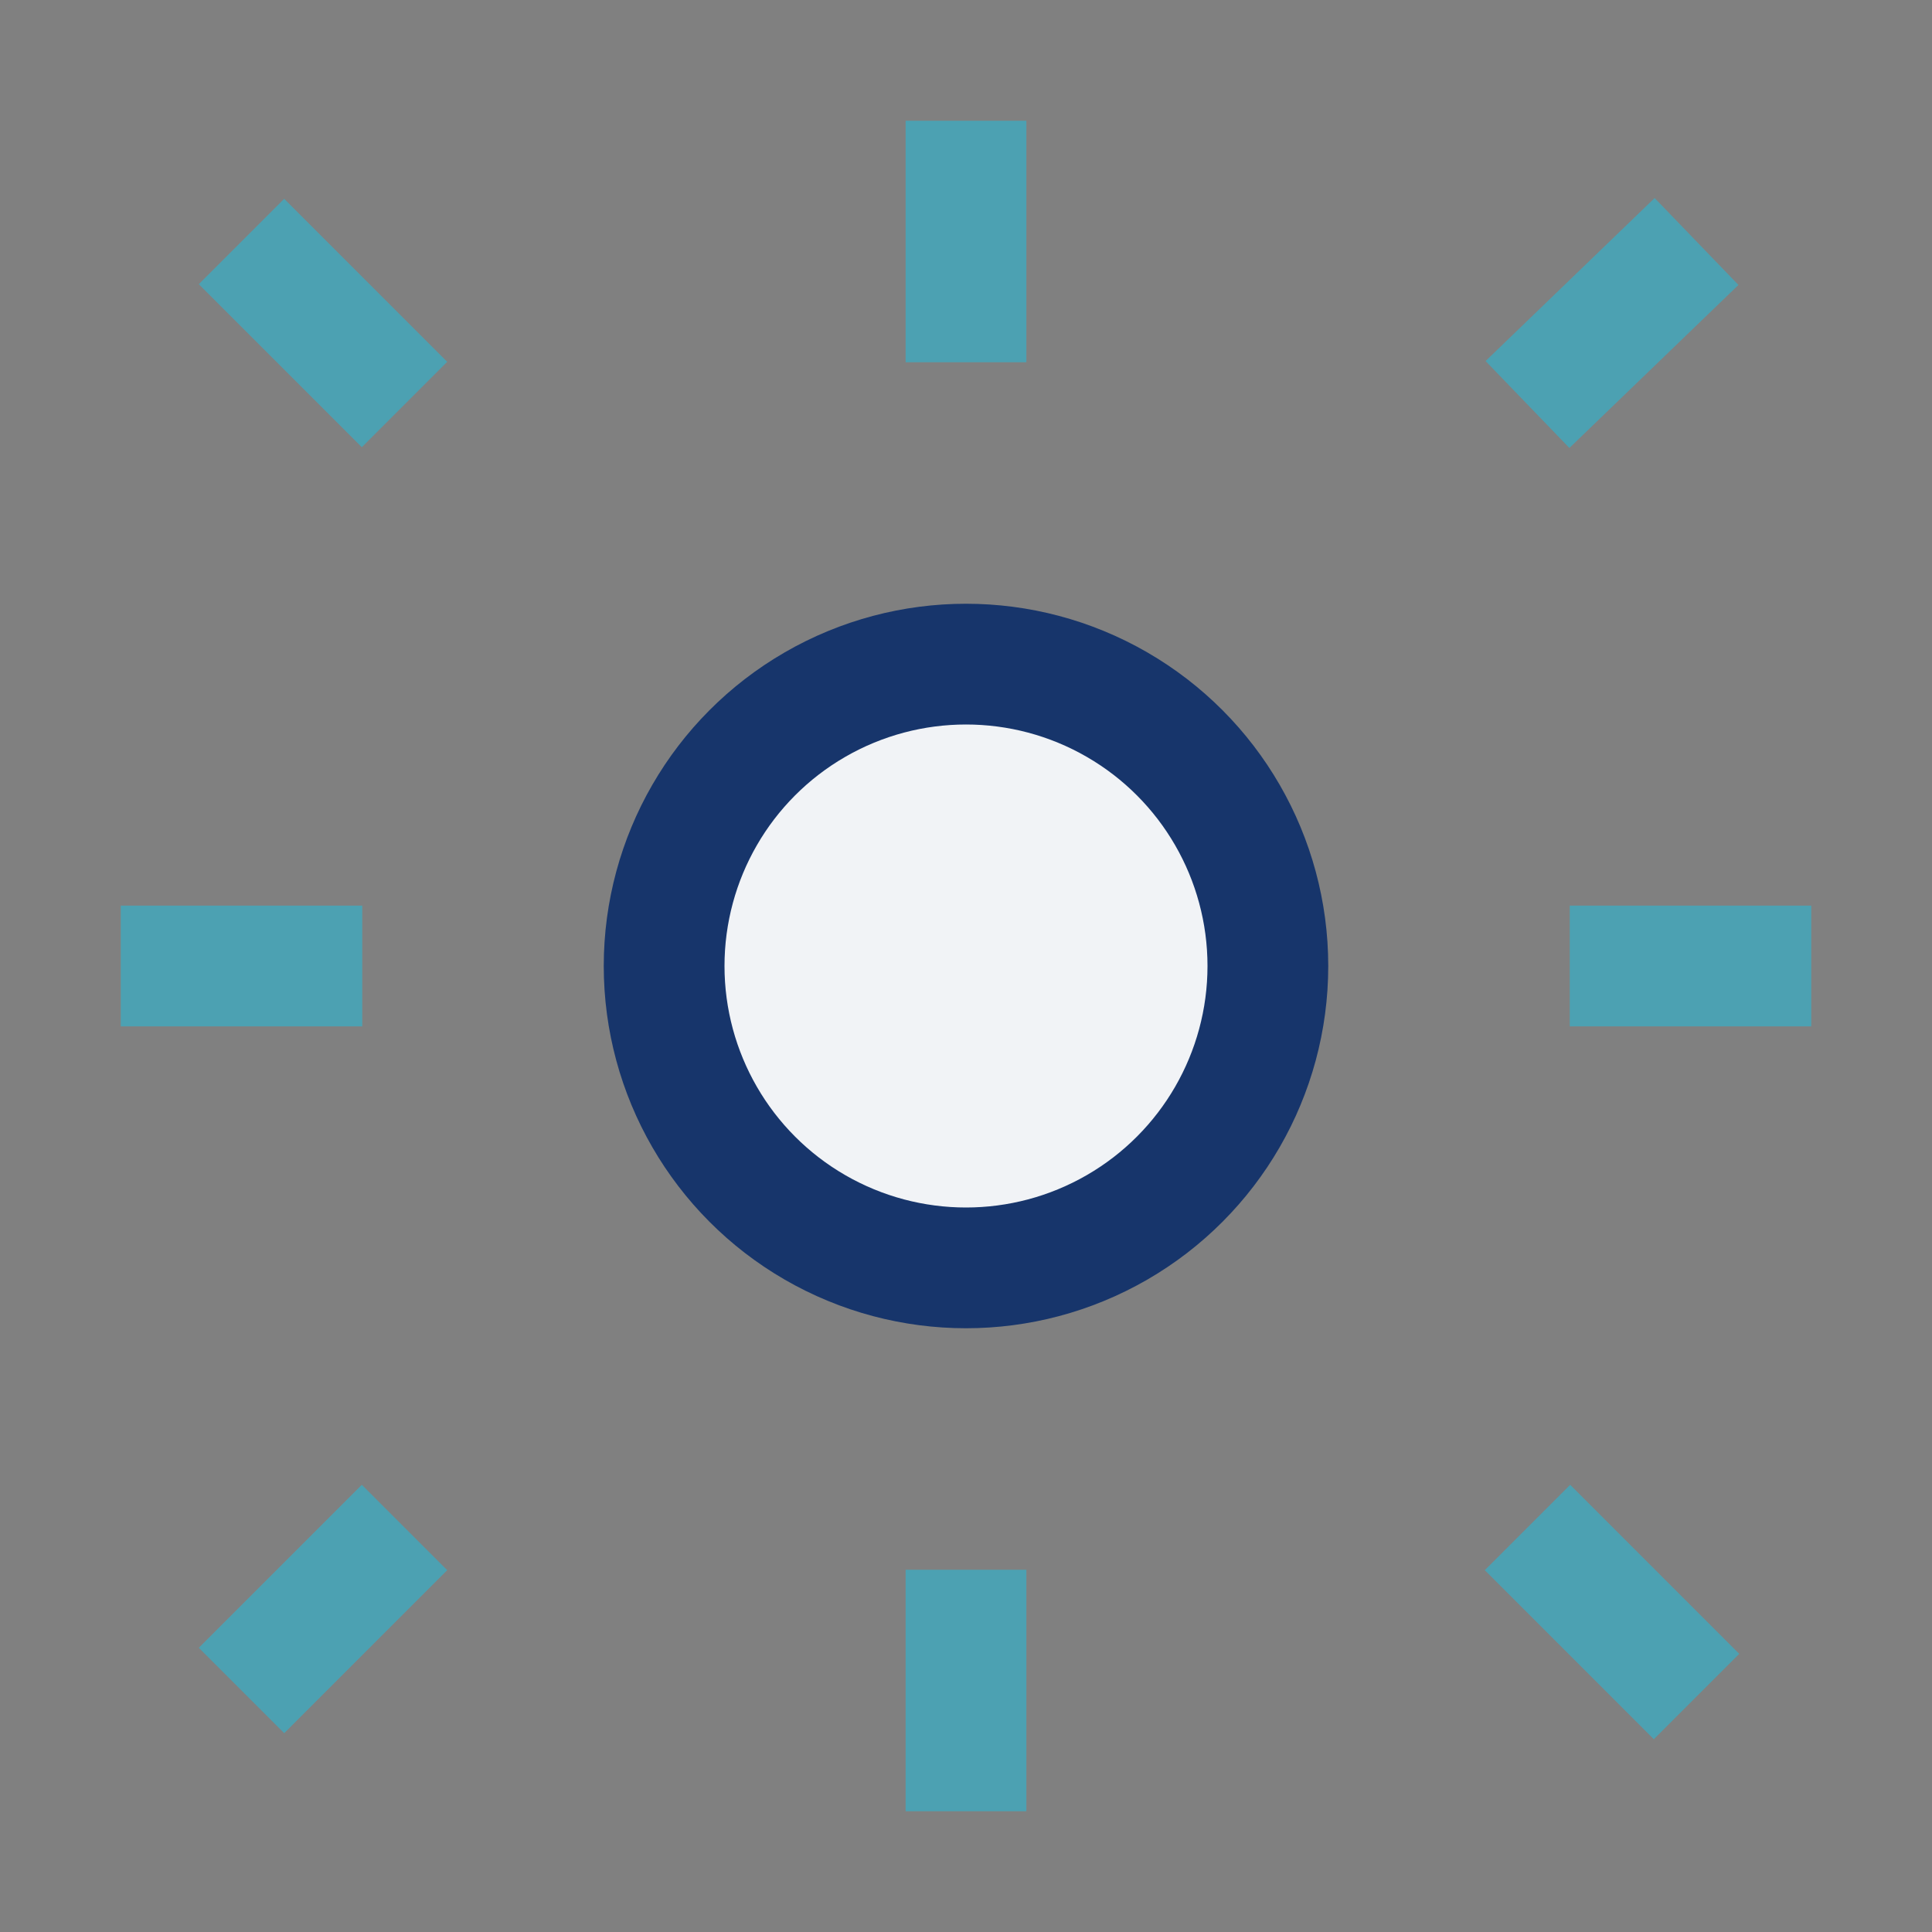 <?xml version="1.0" encoding="UTF-8"?>
<svg xmlns="http://www.w3.org/2000/svg" width="32" height="32" viewBox="0 0 32 32"><rect x="0" y="0" width="32" height="32" fill="#808080" stroke="none"/><circle cx="16" cy="16" r="5" fill="#F1F3F6" stroke="#17356B" stroke-width="2"/><g stroke="#4CA1B2" stroke-width="2"><path d="M16 6V2"/><path d="M16 30v-4"/><path d="M6 16H2"/><path d="M30 16h-4"/><path d="M25.3 25.3l2.8 2.8"/><path d="M6.7 6.7L4 4"/><path d="M25.3 6.7l2.8-2.7"/><path d="M6.7 25.3L4 28"/></g></svg>